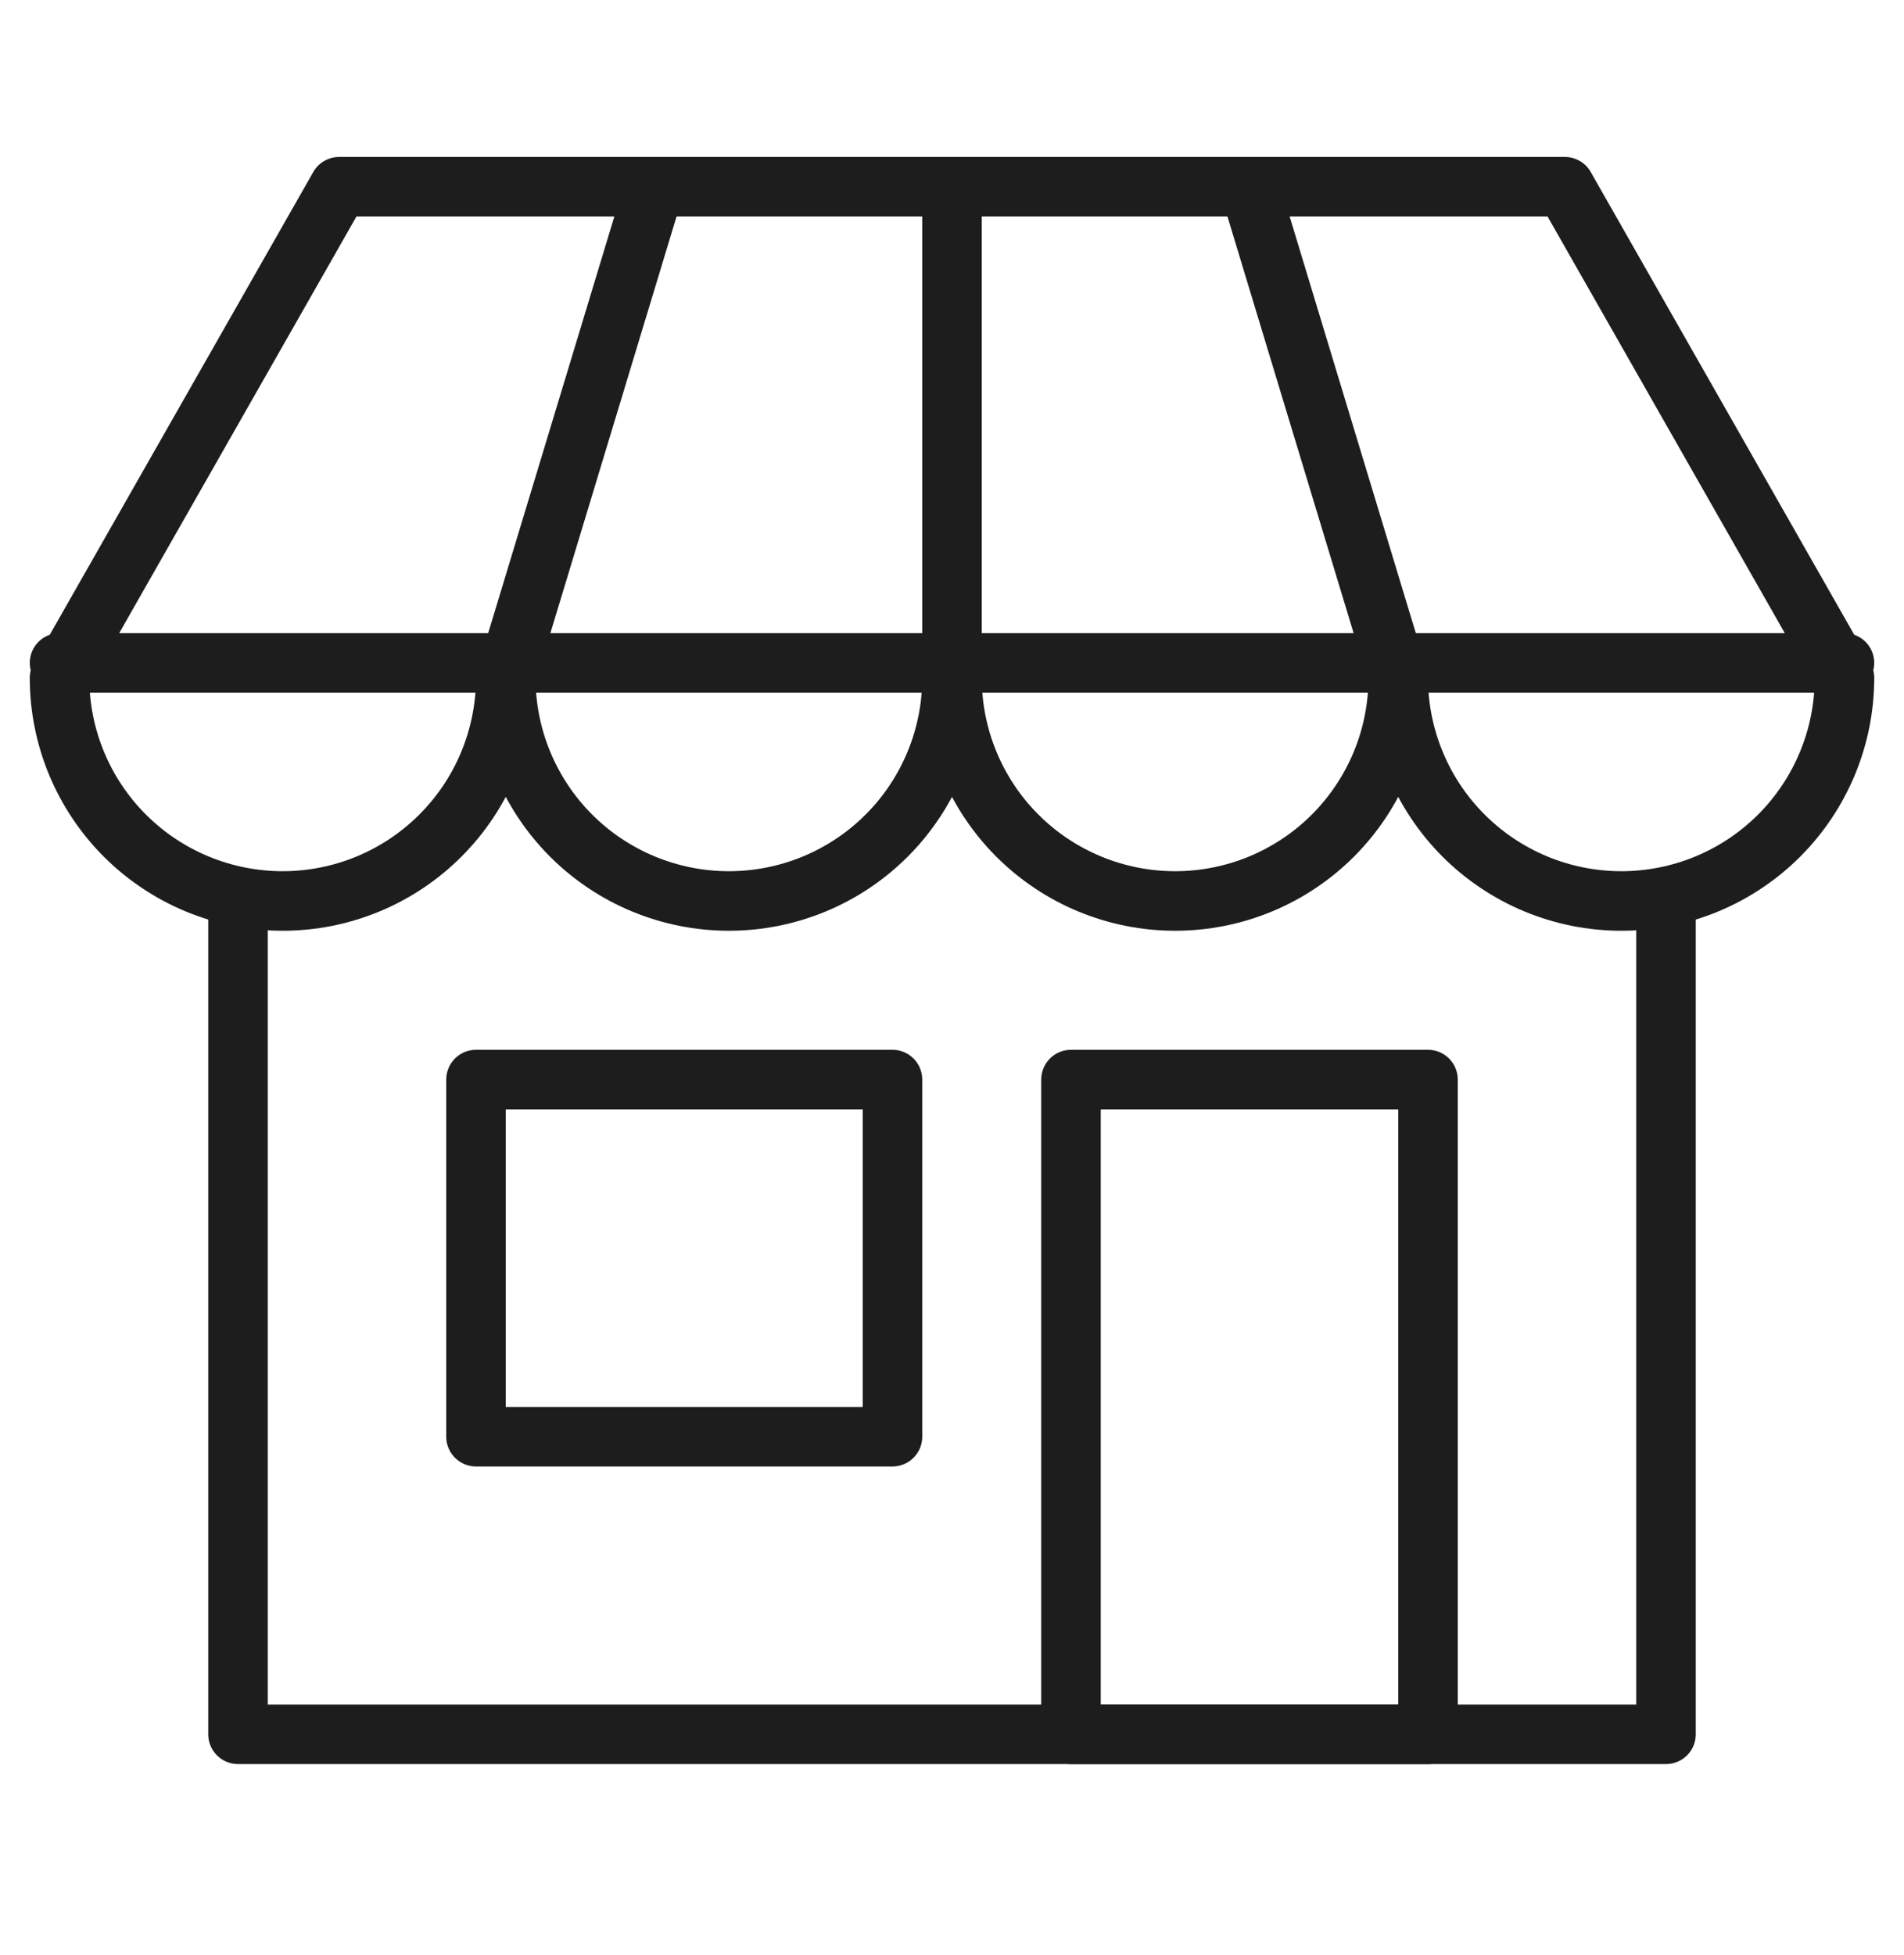<svg xmlns="http://www.w3.org/2000/svg" fill="none" viewBox="0 0 38 39" height="39" width="38">
<g id="SVG">
<g id="Group">
<path stroke-linejoin="round" stroke-linecap="round" stroke-miterlimit="10" stroke-width="1.188" stroke="#1D1D1D" d="M21.375 21.538H28.5V34.6H21.375V21.538Z" id="Vector"></path>
<path stroke-linejoin="round" stroke-linecap="round" stroke-miterlimit="10" stroke-width="1.188" stroke="#1D1D1D" d="M33.25 17.975V34.6H4.75V17.975" id="Vector_2"></path>
<path stroke-linejoin="round" stroke-linecap="round" stroke-miterlimit="10" stroke-width="1.188" stroke="#1D1D1D" d="M9.5 21.538H17.812V28.663H9.5V21.538Z" id="Vector_3"></path>
<path stroke-linejoin="round" stroke-linecap="round" stroke-miterlimit="10" stroke-width="1.188" stroke="#1D1D1D" d="M10.094 13.522C10.094 14.703 9.625 15.836 8.789 16.671C7.954 17.506 6.822 17.975 5.641 17.975C4.46 17.975 3.327 17.506 2.492 16.671C1.657 15.836 1.188 14.703 1.188 13.522L6.769 3.725H31.231L36.812 13.522C36.812 14.703 36.343 15.836 35.508 16.671C34.673 17.506 33.54 17.975 32.359 17.975C31.178 17.975 30.046 17.506 29.21 16.671C28.375 15.836 27.906 14.703 27.906 13.522M10.094 13.522C10.094 14.703 10.563 15.836 11.398 16.671C12.233 17.506 13.366 17.975 14.547 17.975C15.728 17.975 16.861 17.506 17.696 16.671C18.531 15.836 19 14.703 19 13.522M10.094 13.522L13.062 3.725M19 13.522C19 14.703 19.469 15.836 20.304 16.671C21.139 17.506 22.272 17.975 23.453 17.975C24.634 17.975 25.767 17.506 26.602 16.671C27.437 15.836 27.906 14.703 27.906 13.522M19 13.522V3.725M27.906 13.522L24.938 3.725M1.188 13.225H36.812" id="Vector_4"></path>
</g>
</g>
</svg>
